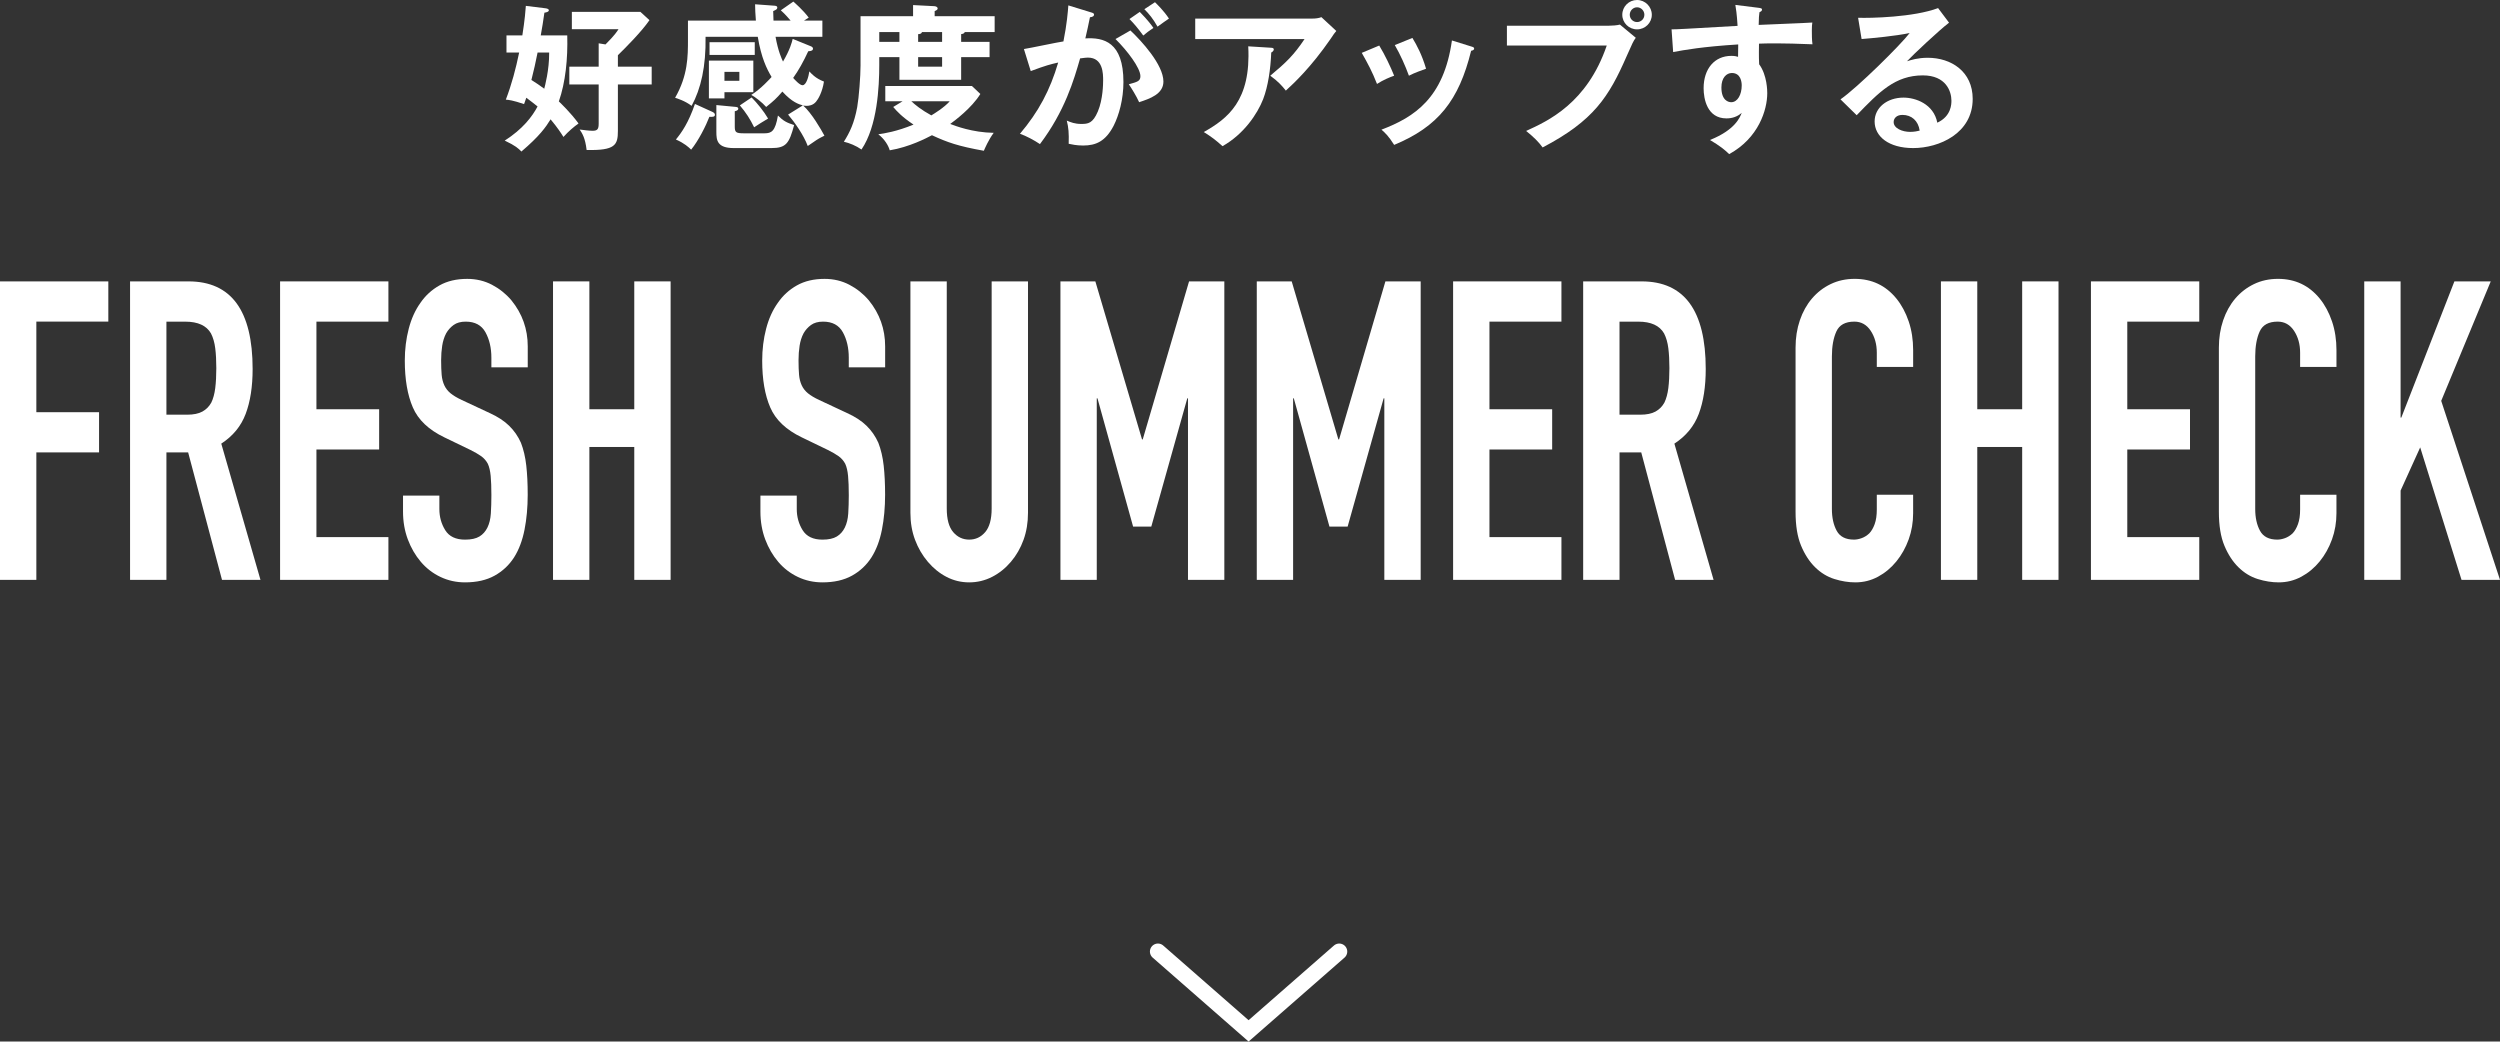<?xml version="1.0" encoding="UTF-8"?><svg id="_レイヤー_2" xmlns="http://www.w3.org/2000/svg" width="220.65" height="91.927" viewBox="0 0 220.65 91.927"><rect x="0" y="0" width="220.65" height="91.927" fill="#333333" stroke="none"/><g id="layout"><path d="M44.702,4.636v-1.513h1.4c.028-.196.225-1.359.309-2.605l1.709.21c.111.014.321.042.321.182,0,.126-.195.182-.392.21-.07.56-.238,1.541-.322,2.003h2.339c.057,2.059-.153,4.146-.742,5.827.154.154,1.022.967,1.737,1.947-.393.28-.883.686-1.331,1.19-.21-.336-.504-.798-1.135-1.555-.42.687-.966,1.471-2.577,2.843-.252-.266-.519-.518-1.471-.966,1.583-1.009,2.423-2.115,2.899-3.012-.28-.224-.63-.504-.994-.771-.112.322-.126.378-.196.561-.995-.336-1.373-.378-1.611-.392.519-1.359.883-2.732,1.177-4.161h-1.12ZM47.447,4.636c-.224,1.107-.266,1.289-.546,2.423.462.294.7.448,1.134.771.057-.224.448-1.653.435-3.194h-1.022ZM54.535,5.883h2.983v1.569h-2.983v4.104c0,1.247-.238,1.737-2.76,1.681-.126-1.078-.392-1.471-.616-1.807.294.042.841.112,1.148.112.421,0,.532-.154.532-.616v-3.474h-2.591v-1.569h2.591v-2.06l.603.098c.826-.826,1.022-1.148,1.148-1.345h-4.118v-1.527h6.052l.798.729c-.714,1.037-2.101,2.423-2.787,3.096v1.009Z" style="fill:#fff; stroke-width:0px;"/><path d="M70.86,9.301c-.364-.098-.953-.28-1.808-1.218-.561.644-.742.798-1.429,1.358-.322-.378-1.022-.924-1.316-1.064.854-.532,1.694-1.471,1.793-1.583-.435-.729-.911-1.695-1.219-3.544h-4.608c.042,2.605-.406,4.581-1.232,6.093-.589-.448-1.247-.644-1.457-.714,1.135-1.975,1.135-3.656,1.135-5.155v-1.653h5.995c-.057-.63-.057-.995-.07-1.443l1.723.126c.112.014.238.028.238.168s-.112.196-.364.308c.015.504.015.645.028.84h1.513c-.49-.574-.714-.771-.868-.91l1.106-.771c.168.154.841.728,1.358,1.415-.182.112-.252.154-.42.266h1.625v1.429h-4.133c.225,1.261.532,1.919.659,2.186.616-1.051.784-1.695.854-2.003l1.652.672c.056.028.141.098.141.182,0,.14-.099.224-.421.238-.406.882-.854,1.695-1.33,2.353.126.14.574.645.826.645.336,0,.532-.756.603-1.219.168.182.518.603,1.288.896-.14.938-.518,1.569-.7,1.779-.28.336-.658.364-.826.364-.126,0-.238-.014-.309-.028.742.658,1.569,2.087,1.877,2.662-.153.084-.42.196-.714.392-.574.392-.631.434-.757.518-.364-.966-1.148-2.087-1.736-2.773l1.303-.812ZM62.876,9.875c.084.042.224.112.224.252,0,.196-.21.196-.49.182-.294.771-.967,2.115-1.61,2.899-.225-.224-.589-.56-1.345-.896.518-.63,1.106-1.471,1.681-3.138l1.541.701ZM66.489,5.351v2.788h-2.549v.546h-1.373v-3.334h3.922ZM66.615,3.726v1.121h-3.992v-1.121h3.992ZM64.851,9.427c.183.014.309.028.309.168,0,.168-.225.196-.309.224v1.331c0,.519.084.616.799.616h1.82c.616,0,.953-.168,1.191-1.569.476.477.77.63,1.429.841-.435,1.611-.701,2.031-2.004,2.031h-3.319c-1.471,0-1.541-.686-1.541-1.429v-2.367l1.625.154ZM63.94,6.345v.785h1.316v-.785h-1.316ZM66.336,8.601c.462.462,1.092,1.232,1.456,1.863-.392.238-.938.561-1.232.771-.364-.742-.715-1.289-1.261-1.933l1.037-.7Z" style="fill:#fff; stroke-width:0px;"/><path d="M87.339,3.698v1.345h-2.508v2.003h-5.448v-2.003h-1.779v.687c0,1.933-.168,5.407-1.569,7.466-.476-.336-1.064-.574-1.555-.686.519-.827.911-1.625,1.177-3.054.154-.869.294-2.746.294-3.67V1.429h4.637V.448l1.892.098c.14.014.279.084.279.196,0,.098-.084.168-.266.238v.448h5.295v1.401h-2.634c-.056.112-.111.154-.322.182v.686h2.508ZM79.663,8.937h-1.527v-1.345h7.648l.742.701c-.771,1.247-2.241,2.339-2.661,2.647.434.168,1.961.756,3.838.784-.463.63-.784,1.387-.868,1.583-2.27-.406-3.223-.742-4.581-1.373-.477.252-2.003,1.05-3.726,1.331-.112-.406-.448-.98-1.009-1.415.519-.07,1.61-.238,3.109-.854-1.009-.672-1.442-1.148-1.793-1.555l.827-.504ZM79.383,3.698v-.868h-1.779v.868h1.779ZM80.433,8.937c.337.309.869.757,1.766,1.247.252-.154,1.135-.687,1.625-1.247h-3.391ZM83.15,3.698v-.868h-1.779c-.042.168-.224.182-.336.182v.686h2.115ZM81.035,5.042v.841h2.115v-.841h-2.115Z" style="fill:#fff; stroke-width:0px;"/><path d="M96.296,1.092c.153.042.266.084.266.196,0,.098-.07.21-.364.238-.126.602-.266,1.303-.406,1.863,1.611-.098,3.362.308,3.362,3.852,0,1.527-.393,2.928-.869,3.866-.714,1.373-1.568,1.737-2.689,1.737-.602,0-.994-.098-1.274-.154.028-.953-.014-1.429-.168-2.045.364.154.715.294,1.274.294.603,0,1.022-.042,1.471-1.107.448-1.064.463-2.437.463-2.731,0-.588,0-2.017-1.345-2.017-.168,0-.21.014-.687.07-.547,1.905-1.345,4.65-3.544,7.564-.519-.35-1.232-.729-1.765-.911,1.639-1.933,2.661-3.852,3.375-6.289-.672.154-1.078.252-2.423.756l-.603-1.947c.561-.084,2.983-.602,3.488-.672.308-1.527.392-2.633.434-3.18l2.004.616ZM99.77,2.689c.98.924,2.913,3.025,2.913,4.51,0,1.106-1.204,1.513-2.143,1.821-.238-.533-.673-1.233-.911-1.583.771-.21,1.023-.28,1.023-.714,0-.729-1.163-2.255-2.199-3.278l1.316-.756ZM100.596,1.05c.729.743,1.051,1.191,1.205,1.415-.406.266-.616.434-.896.672-.505-.687-.841-1.079-1.219-1.457l.91-.63ZM101.94.196c.183.182.771.743,1.232,1.443-.392.266-.462.322-1.008.714-.406-.714-.729-1.106-1.163-1.541l.938-.617Z" style="fill:#fff; stroke-width:0px;"/><path d="M115.842,1.639c.252,0,.546-.028.784-.126l1.316,1.219c-.168.196-.224.28-.504.7-1.751,2.536-3.235,3.908-3.95,4.566-.309-.392-.672-.812-1.373-1.316,1.429-1.191,2.088-1.835,3.026-3.236h-9.651v-1.807h10.352ZM112.199,4.216c.099,0,.225.028.225.14,0,.154-.168.252-.225.28-.056,1.457-.279,2.984-.714,4.118-.504,1.289-1.695,3.082-3.586,4.146-.631-.561-.938-.798-1.653-1.247,2.088-1.177,4.188-2.76,3.923-7.564l2.03.126Z" style="fill:#fff; stroke-width:0px;"/><path d="M121.731,4.02c.505.827.995,1.863,1.317,2.662-.364.126-.981.378-1.514.728-.42-1.078-.798-1.779-1.345-2.745l1.541-.645ZM129.856,4.104c.14.042.252.07.252.182,0,.14-.183.182-.267.196-1.078,4.384-2.913,6.695-6.793,8.306-.49-.784-.827-1.092-1.121-1.345,2.914-1.106,5.505-2.787,6.22-7.872l1.709.532ZM124.659,3.348c.406.672.841,1.485,1.205,2.717-.295.112-1.009.351-1.513.617-.309-.854-.771-1.891-1.247-2.704l1.555-.63Z" style="fill:#fff; stroke-width:0px;"/><path d="M142.007,2.269c.28,0,.7-.028.967-.098l1.4,1.163c-.224.309-.28.435-.812,1.639-1.568,3.586-2.913,5.687-7.41,8.041-.364-.504-.812-.939-1.456-1.457,1.933-.882,5.379-2.451,7.115-7.536h-8.811v-1.751h9.007ZM145.789,1.303c0,.714-.589,1.289-1.303,1.289-.715,0-1.303-.574-1.303-1.289,0-.729.588-1.303,1.303-1.303.714,0,1.303.588,1.303,1.303ZM143.842,1.303c0,.35.28.644.645.644s.645-.294.645-.644c0-.364-.294-.659-.645-.659s-.645.294-.645.659Z" style="fill:#fff; stroke-width:0px;"/><path d="M155.194.686c.224.028.322.056.322.154,0,.126-.084.168-.225.238-.042.252-.056.49-.069,1.121,4.104-.168,4.566-.196,4.734-.21-.028.238-.042.28-.042.687,0,.35,0,.869.056,1.233-2.661-.112-4.09-.084-4.721-.056,0,.238-.027,1.163.015,1.821.714.967.714,2.381.714,2.549,0,1.485-.771,3.964-3.361,5.379-.421-.406-.799-.714-1.695-1.247,2.199-.882,2.634-1.961,2.802-2.395-.378.336-.841.49-1.345.49-1.709,0-2.018-1.723-2.018-2.662,0-1.723.967-2.857,2.452-2.857.294,0,.448.042.588.084.014-.588.014-.785.014-1.093-3.151.196-4.776.49-5.743.672l-.14-2.003c.462,0,.994-.028,5.827-.308-.07-1.121-.141-1.499-.196-1.849l2.031.252ZM151.931,7.718c0,1.163.63,1.303.868,1.303.561,0,.925-.672.925-1.485,0-.294-.084-1.093-.868-1.093-.477,0-.925.42-.925,1.275Z" style="fill:#fff; stroke-width:0px;"/><path d="M172.023,2.003c-.854.645-3.18,2.83-3.712,3.404.364-.112.952-.308,1.835-.308,2.073,0,3.964,1.219,3.964,3.628,0,3.054-2.97,4.342-5.253,4.342-2.157,0-3.403-1.022-3.403-2.353,0-1.205,1.093-2.101,2.549-2.101,1.064,0,2.662.56,2.984,2.213,1.246-.574,1.246-1.667,1.246-1.947,0-.812-.477-2.228-2.521-2.228-2.451,0-3.866,1.471-5.841,3.516l-1.429-1.401c1.499-1.037,5.309-4.805,6.107-5.855-1.219.266-3.348.462-4.244.532l-.309-1.877c1.051.042,4.917-.042,7.06-.854l.967,1.289ZM167.905,10.142c-.519,0-.771.308-.771.63,0,.56.771.868,1.457.868.364,0,.672-.07.84-.112-.126-.869-.714-1.387-1.526-1.387Z" style="fill:#fff; stroke-width:0px;"/><polyline points="102.2 83.985 110.2 90.985 118.2 83.985" style="fill:none; stroke:#fff; stroke-linecap:round; stroke-miterlimit:10; stroke-width:1.417px;"/><path d="M0,51.179v-26.344h9.561v3.552H3.208v7.992h5.535v3.552H3.208v11.248H0Z" style="fill:#fff; stroke-width:0px;"/><path d="M11.479,51.179v-26.344h5.157c3.774,0,5.661,2.578,5.661,7.733,0,1.554-.204,2.874-.613,3.959-.408,1.085-1.127,1.961-2.154,2.627l3.46,12.025h-3.396l-2.988-11.248h-1.918v11.248h-3.208ZM14.688,28.387v8.214h1.824c.565,0,1.017-.092,1.352-.277.336-.185.598-.45.787-.795.167-.345.282-.771.346-1.277.062-.505.094-1.091.094-1.757s-.031-1.251-.094-1.757c-.063-.505-.188-.944-.378-1.313-.398-.69-1.153-1.036-2.264-1.036h-1.667Z" style="fill:#fff; stroke-width:0px;"/><path d="M24.72,51.179v-26.344h9.561v3.552h-6.353v7.733h5.535v3.552h-5.535v7.733h6.353v3.774h-9.561Z" style="fill:#fff; stroke-width:0px;"/><path d="M46.576,32.42h-3.207v-.851c0-.863-.174-1.61-.52-2.239s-.928-.943-1.745-.943c-.44,0-.797.099-1.069.296-.272.198-.493.444-.66.74-.169.321-.283.685-.347,1.091-.062.407-.094.833-.094,1.276,0,.518.016.95.047,1.295.031.346.11.654.235.925.126.271.31.506.551.703.241.198.571.395.991.592l2.453,1.147c.712.321,1.289.697,1.729,1.128.44.432.786.932,1.038,1.499.23.592.388,1.265.472,2.017.083.753.125,1.609.125,2.571,0,1.11-.094,2.141-.282,3.09-.189.95-.493,1.757-.912,2.423-.44.691-1.018,1.234-1.73,1.628-.713.395-1.583.592-2.61.592-.775,0-1.499-.161-2.17-.481s-1.247-.765-1.729-1.332-.865-1.227-1.148-1.979c-.282-.752-.424-1.573-.424-2.46v-1.406h3.208v1.184c0,.691.173,1.313.519,1.869.346.555.928.833,1.745.833.545,0,.97-.093,1.274-.278.304-.185.539-.45.707-.795.168-.345.268-.758.299-1.239.031-.481.048-1.018.048-1.61,0-.69-.021-1.258-.063-1.702-.042-.444-.126-.801-.252-1.073-.146-.271-.341-.493-.581-.666-.241-.172-.562-.357-.96-.555l-2.296-1.11c-1.384-.666-2.312-1.547-2.783-2.646-.472-1.097-.707-2.473-.707-4.125,0-.986.115-1.924.346-2.812.23-.888.576-1.652,1.038-2.294.44-.641,1.001-1.153,1.683-1.536.681-.382,1.493-.573,2.438-.573.796,0,1.525.173,2.186.518.66.346,1.231.802,1.714,1.369.964,1.184,1.446,2.541,1.446,4.07v1.85Z" style="fill:#fff; stroke-width:0px;"/><path d="M48.81,51.179v-26.344h3.208v11.285h3.963v-11.285h3.207v26.344h-3.207v-11.729h-3.963v11.729h-3.208Z" style="fill:#fff; stroke-width:0px;"/><path d="M78.12,32.42h-3.207v-.851c0-.863-.174-1.61-.52-2.239s-.928-.943-1.745-.943c-.44,0-.797.099-1.069.296-.272.198-.493.444-.66.74-.169.321-.283.685-.347,1.091-.062.407-.094.833-.094,1.276,0,.518.016.95.047,1.295.031.346.11.654.235.925.126.271.31.506.551.703.241.198.571.395.991.592l2.453,1.147c.712.321,1.289.697,1.729,1.128.44.432.786.932,1.038,1.499.23.592.388,1.265.472,2.017.083.753.125,1.609.125,2.571,0,1.11-.094,2.141-.282,3.09-.189.95-.493,1.757-.912,2.423-.44.691-1.018,1.234-1.73,1.628-.713.395-1.583.592-2.61.592-.775,0-1.499-.161-2.17-.481s-1.247-.765-1.729-1.332-.865-1.227-1.148-1.979c-.282-.752-.424-1.573-.424-2.46v-1.406h3.208v1.184c0,.691.173,1.313.519,1.869.346.555.928.833,1.745.833.545,0,.97-.093,1.274-.278.304-.185.539-.45.707-.795.168-.345.268-.758.299-1.239.031-.481.048-1.018.048-1.61,0-.69-.021-1.258-.063-1.702-.042-.444-.126-.801-.252-1.073-.146-.271-.341-.493-.581-.666-.241-.172-.562-.357-.96-.555l-2.296-1.11c-1.384-.666-2.312-1.547-2.783-2.646-.472-1.097-.707-2.473-.707-4.125,0-.986.115-1.924.346-2.812.23-.888.576-1.652,1.038-2.294.44-.641,1.001-1.153,1.683-1.536.681-.382,1.493-.573,2.438-.573.796,0,1.525.173,2.186.518.66.346,1.231.802,1.714,1.369.964,1.184,1.446,2.541,1.446,4.07v1.85Z" style="fill:#fff; stroke-width:0px;"/><path d="M90.731,24.834v20.424c0,.864-.131,1.659-.393,2.386-.263.728-.635,1.375-1.116,1.943-.483.567-1.038,1.012-1.667,1.332s-1.301.481-2.013.481c-.714,0-1.379-.161-1.997-.481-.619-.32-1.169-.765-1.651-1.332s-.86-1.215-1.133-1.943c-.272-.727-.408-1.522-.408-2.386v-20.424h3.208v20.054c0,.938.188,1.628.565,2.072.378.444.85.666,1.416.666.565,0,1.037-.222,1.415-.666.377-.444.566-1.134.566-2.072v-20.054h3.207Z" style="fill:#fff; stroke-width:0px;"/><path d="M93.594,51.179v-26.344h3.082l4.12,13.949h.062l4.089-13.949h3.113v26.344h-3.208v-16.021h-.062l-3.177,11.322h-1.604l-3.146-11.322h-.062v16.021h-3.208Z" style="fill:#fff; stroke-width:0px;"/><path d="M110.923,51.179v-26.344h3.082l4.12,13.949h.062l4.089-13.949h3.113v26.344h-3.208v-16.021h-.062l-3.177,11.322h-1.604l-3.146-11.322h-.062v16.021h-3.208Z" style="fill:#fff; stroke-width:0px;"/><path d="M128.251,51.179v-26.344h9.561v3.552h-6.353v7.733h5.535v3.552h-5.535v7.733h6.353v3.774h-9.561Z" style="fill:#fff; stroke-width:0px;"/><path d="M139.73,51.179v-26.344h5.157c3.774,0,5.661,2.578,5.661,7.733,0,1.554-.204,2.874-.613,3.959-.408,1.085-1.127,1.961-2.154,2.627l3.46,12.025h-3.396l-2.988-11.248h-1.918v11.248h-3.208ZM142.938,28.387v8.214h1.824c.565,0,1.017-.092,1.352-.277.336-.185.598-.45.787-.795.167-.345.282-.771.346-1.277.062-.505.094-1.091.094-1.757s-.031-1.251-.094-1.757c-.063-.505-.188-.944-.378-1.313-.398-.69-1.153-1.036-2.264-1.036h-1.667Z" style="fill:#fff; stroke-width:0px;"/><path d="M168.853,43.667v1.628c0,.814-.131,1.585-.393,2.312-.263.728-.624,1.375-1.085,1.942-.462.568-1.002,1.018-1.62,1.351-.619.333-1.284.5-1.997.5-.608,0-1.227-.099-1.855-.296-.629-.197-1.195-.542-1.698-1.036-.503-.493-.918-1.128-1.242-1.906-.325-.777-.487-1.77-.487-2.979v-14.504c0-.863.125-1.665.377-2.405.252-.74.608-1.381,1.069-1.924.461-.542,1.012-.968,1.651-1.276.639-.308,1.347-.462,2.123-.462,1.509,0,2.735.58,3.68,1.739.461.568.822,1.24,1.085,2.017.262.777.393,1.622.393,2.535v1.48h-3.208v-1.258c0-.74-.178-1.381-.534-1.924-.357-.542-.839-.814-1.447-.814-.797,0-1.326.29-1.588.87-.263.58-.394,1.313-.394,2.201v13.468c0,.765.142,1.406.425,1.924s.791.777,1.525.777c.21,0,.436-.043.677-.13.24-.086.466-.228.676-.425.188-.197.346-.468.472-.814.126-.345.188-.777.188-1.295v-1.295h3.208Z" style="fill:#fff; stroke-width:0px;"/><path d="M171.306,51.179v-26.344h3.208v11.285h3.963v-11.285h3.207v26.344h-3.207v-11.729h-3.963v11.729h-3.208Z" style="fill:#fff; stroke-width:0px;"/><path d="M184.546,51.179v-26.344h9.561v3.552h-6.353v7.733h5.535v3.552h-5.535v7.733h6.353v3.774h-9.561Z" style="fill:#fff; stroke-width:0px;"/><path d="M206.215,43.667v1.628c0,.814-.131,1.585-.393,2.312-.263.728-.624,1.375-1.085,1.942-.462.568-1.002,1.018-1.62,1.351-.619.333-1.284.5-1.997.5-.608,0-1.227-.099-1.855-.296-.629-.197-1.195-.542-1.698-1.036-.503-.493-.918-1.128-1.242-1.906-.325-.777-.487-1.77-.487-2.979v-14.504c0-.863.125-1.665.377-2.405.252-.74.608-1.381,1.069-1.924.461-.542,1.012-.968,1.651-1.276.639-.308,1.347-.462,2.123-.462,1.509,0,2.735.58,3.68,1.739.461.568.822,1.24,1.085,2.017.262.777.393,1.622.393,2.535v1.48h-3.208v-1.258c0-.74-.178-1.381-.534-1.924-.357-.542-.839-.814-1.447-.814-.797,0-1.326.29-1.588.87-.263.58-.394,1.313-.394,2.201v13.468c0,.765.142,1.406.425,1.924s.791.777,1.525.777c.21,0,.436-.043.677-.13.24-.086.466-.228.676-.425.188-.197.346-.468.472-.814.126-.345.188-.777.188-1.295v-1.295h3.208Z" style="fill:#fff; stroke-width:0px;"/><path d="M208.668,51.179v-26.344h3.208v12.025h.062l4.687-12.025h3.208l-4.372,10.545,5.189,15.799h-3.396l-3.648-11.692-1.729,3.811v7.881h-3.208Z" style="fill:#fff; stroke-width:0px;"/></g></svg>